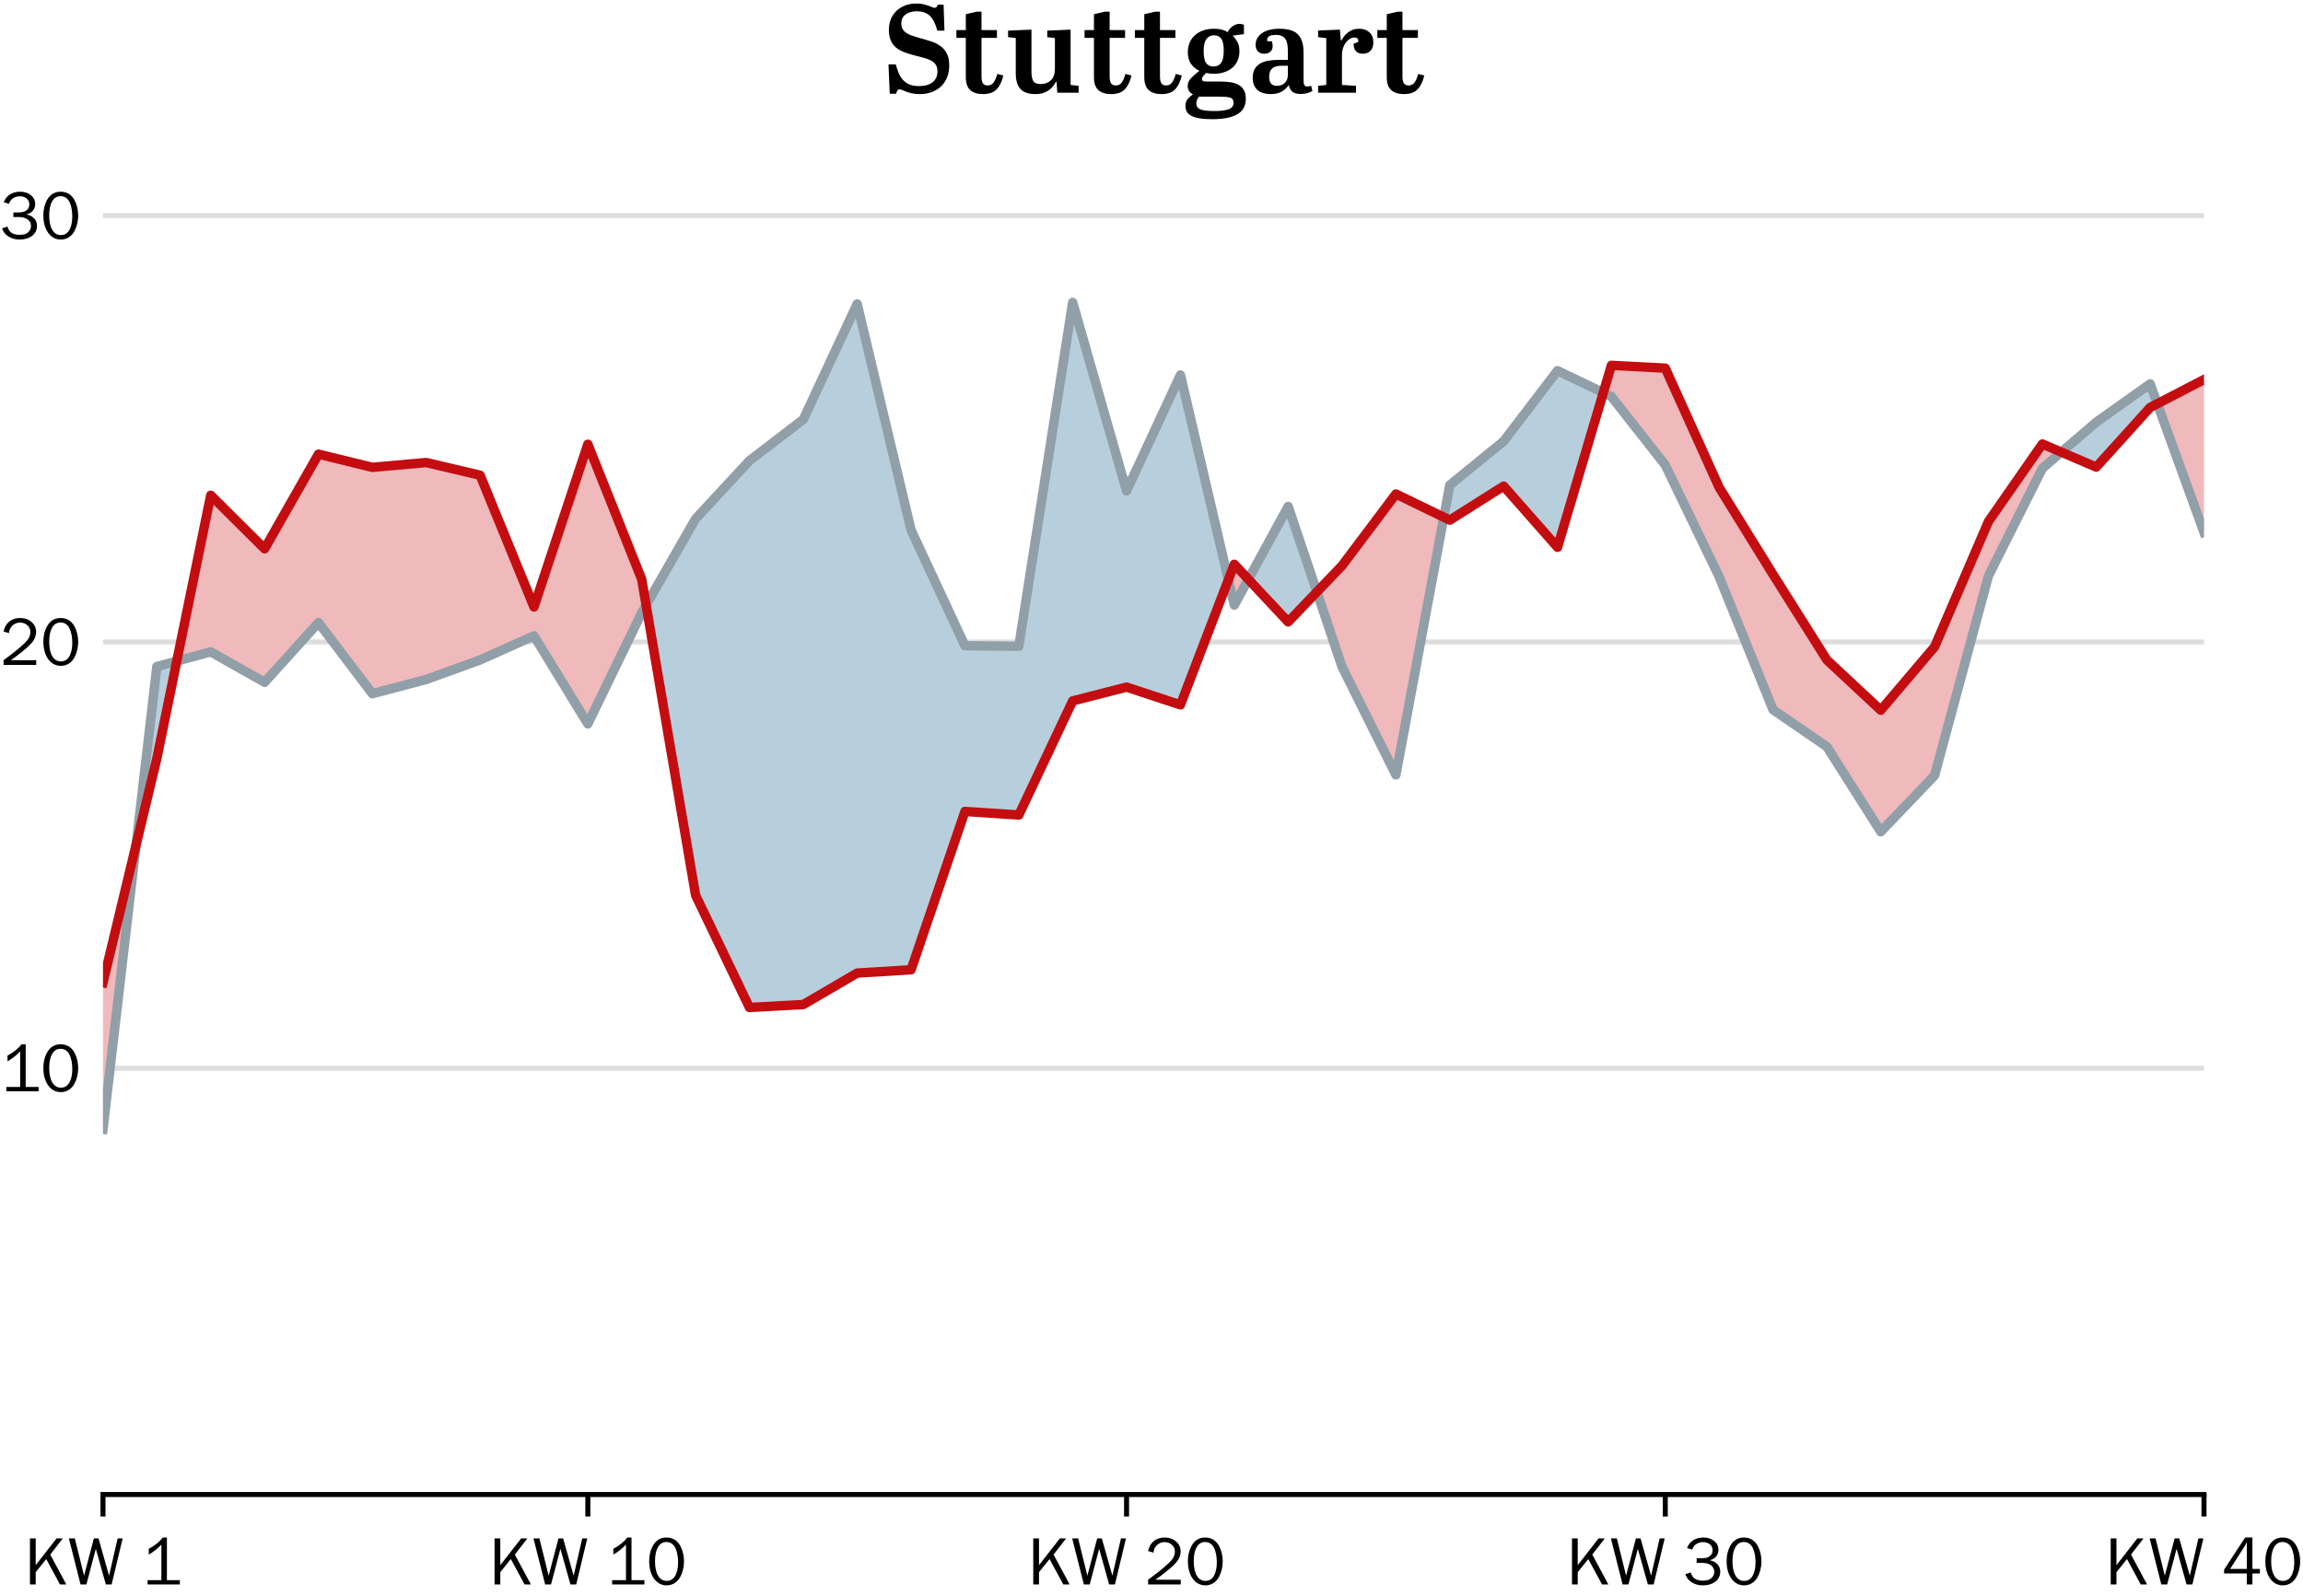 <?xml version="1.0" encoding="utf-8" standalone="no"?>
<!DOCTYPE svg PUBLIC "-//W3C//DTD SVG 1.1//EN"
  "http://www.w3.org/Graphics/SVG/1.1/DTD/svg11.dtd">
<!-- Created with matplotlib (https://matplotlib.org/) -->
<svg height="254.396pt" version="1.1" viewBox="0 0 366.989 254.396" width="366.989pt" xmlns="http://www.w3.org/2000/svg" xmlns:xlink="http://www.w3.org/1999/xlink">
 <defs>
  <style type="text/css">
*{stroke-linecap:butt;stroke-linejoin:round;}
  </style>
 </defs>
 <g id="figure_1">
  <g id="patch_1">
   <path d="M 0 254.396 
L 366.989 254.396 
L 366.989 0 
L 0 0 
z
" style="fill:#ffffff;"/>
  </g>
  <g id="axes_1">
   <g id="patch_2">
    <path d="M 16.411 238.221 
L 351.211 238.221 
L 351.211 20.781 
L 16.411 20.781 
z
" style="fill:#ffffff;"/>
   </g>
   <g id="matplotlib.axis_1">
    <g id="xtick_1">
     <g id="line2d_1">
      <defs>
       <path d="M 0 0 
L 0 3.5 
" id="m2a1c9d19f6" style="stroke:#000000;stroke-width:0.8;"/>
      </defs>
      <g>
       <use style="stroke:#000000;stroke-width:0.8;" x="16.411" xlink:href="#m2a1c9d19f6" y="238.221"/>
      </g>
     </g>
     <g id="text_1">
      <!-- KW 1 -->
      <defs>
       <path d="M 8.297 0 
L 8.297 66.703 
L 16.609 66.703 
L 16.609 27.984 
L 46.781 66.703 
L 55.812 66.703 
L 37.703 43.312 
L 60.984 0 
L 51.812 0 
L 31.891 36.812 
L 16.609 17.828 
L 16.609 0 
z
" id="FranklinGothicFS-Book-75"/>
       <path d="M 1.906 66.703 
L 10.5 66.703 
L 23.875 12.703 
L 38.094 66.703 
L 44.828 66.703 
L 60.109 12.703 
L 72.516 66.703 
L 79.781 66.703 
L 63.812 0 
L 55.422 0 
L 40.922 51.703 
L 27.297 0 
L 18.797 0 
z
" id="FranklinGothicFS-Book-87"/>
       <path id="FranklinGothicFS-Book-32"/>
       <path d="M 9.188 0 
L 9.188 6.203 
L 29.203 6.203 
L 29.203 57.719 
Q 20.406 48.641 10.891 43.312 
L 10.891 51.703 
Q 23.641 58.344 31.203 68.016 
L 37.203 68.016 
L 37.203 6.203 
L 55.906 6.203 
L 55.906 0 
z
" id="FranklinGothicFS-Book-49"/>
      </defs>
      <g transform="translate(3.862 252.559)scale(0.11 -0.11)">
       <use xlink:href="#FranklinGothicFS-Book-75"/>
       <use x="62.793" xlink:href="#FranklinGothicFS-Book-87"/>
       <use x="144.482" xlink:href="#FranklinGothicFS-Book-32"/>
       <use x="169.482" xlink:href="#FranklinGothicFS-Book-49"/>
      </g>
     </g>
    </g>
    <g id="xtick_2">
     <g id="line2d_2">
      <g>
       <use style="stroke:#000000;stroke-width:0.8;" x="93.673" xlink:href="#m2a1c9d19f6" y="238.221"/>
      </g>
     </g>
     <g id="text_2">
      <!-- KW 10 -->
      <defs>
       <path d="M 4.109 33.5 
Q 4.109 46.094 8.984 55.172 
Q 15.625 68.016 29.109 68.016 
Q 42.875 68.016 49.516 55.328 
Q 54.594 45.406 54.594 33.016 
Q 54.594 27.438 53.141 21.531 
Q 51.703 15.625 49.219 10.984 
Q 46.047 5.125 40.859 1.906 
Q 35.688 -1.312 29.391 -1.312 
Q 22.016 -1.312 16.25 3.078 
Q 10.5 7.469 7.297 15.406 
Q 4.109 23.344 4.109 33.5 
z
M 12.594 33.688 
Q 12.594 20.266 17.062 12.719 
Q 21.531 5.172 29.5 5.172 
Q 39.203 5.172 43.312 15.719 
Q 46 22.703 46 31.891 
Q 46 43.656 42.578 51.703 
Q 40.578 56.5 37.125 59.016 
Q 33.688 61.531 29.109 61.531 
Q 21.234 61.531 16.906 54.203 
Q 12.594 46.875 12.594 33.688 
z
" id="FranklinGothicFS-Book-48"/>
      </defs>
      <g transform="translate(77.896 252.559)scale(0.11 -0.11)">
       <use xlink:href="#FranklinGothicFS-Book-75"/>
       <use x="62.793" xlink:href="#FranklinGothicFS-Book-87"/>
       <use x="144.482" xlink:href="#FranklinGothicFS-Book-32"/>
       <use x="169.482" xlink:href="#FranklinGothicFS-Book-49"/>
       <use x="228.174" xlink:href="#FranklinGothicFS-Book-48"/>
      </g>
     </g>
    </g>
    <g id="xtick_3">
     <g id="line2d_3">
      <g>
       <use style="stroke:#000000;stroke-width:0.8;" x="179.519" xlink:href="#m2a1c9d19f6" y="238.221"/>
      </g>
     </g>
     <g id="text_3">
      <!-- KW 20 -->
      <defs>
       <path d="M 5.172 0 
L 5.172 6.891 
Q 15.766 14.797 18.578 16.984 
Q 21.391 19.188 27.203 24.031 
Q 36.969 32.125 40.484 37.109 
Q 44 42.094 44 47.797 
Q 44 53.562 39.703 57.469 
Q 35.406 61.375 29 61.375 
Q 25.203 61.375 21.828 59.688 
Q 18.453 58.016 16.219 54.984 
Q 14.703 53.031 13.984 51.078 
Q 13.281 49.125 12.984 46.094 
L 5.172 48.484 
Q 6.297 52.984 7.562 55.562 
Q 8.844 58.156 11.078 60.594 
Q 14.312 64.203 18.969 66.109 
Q 23.641 68.016 29.109 68.016 
Q 39.062 68.016 45.672 62.281 
Q 52.297 56.547 52.297 47.906 
Q 52.297 40.922 48.188 34.906 
Q 44.094 28.906 33.297 20.219 
Q 23.875 12.453 15.719 6.891 
L 52.484 6.891 
L 52.484 0 
z
" id="FranklinGothicFS-Book-50"/>
      </defs>
      <g transform="translate(163.742 252.559)scale(0.11 -0.11)">
       <use xlink:href="#FranklinGothicFS-Book-75"/>
       <use x="62.793" xlink:href="#FranklinGothicFS-Book-87"/>
       <use x="144.482" xlink:href="#FranklinGothicFS-Book-32"/>
       <use x="169.482" xlink:href="#FranklinGothicFS-Book-50"/>
       <use x="228.174" xlink:href="#FranklinGothicFS-Book-48"/>
      </g>
     </g>
    </g>
    <g id="xtick_4">
     <g id="line2d_4">
      <g>
       <use style="stroke:#000000;stroke-width:0.8;" x="265.365" xlink:href="#m2a1c9d19f6" y="238.221"/>
      </g>
     </g>
     <g id="text_4">
      <!-- KW 30 -->
      <defs>
       <path d="M 2.984 14.891 
L 10.797 17.484 
Q 11.859 14.406 12.891 12.625 
Q 13.922 10.844 15.484 9.422 
Q 20.016 5.516 28.609 5.516 
Q 36.969 5.516 41.109 9.516 
Q 44.922 13.188 44.922 18.312 
Q 44.922 24.359 40.156 27.828 
Q 35.406 31.297 27 31.297 
L 19.391 31.297 
L 19.391 37.984 
L 27 37.984 
Q 34.422 37.984 38.453 41.062 
Q 42.484 44.141 42.484 49.703 
Q 42.484 54.891 38.625 58.125 
Q 34.766 61.375 28.609 61.375 
Q 25.141 61.375 21.984 60.156 
Q 18.844 58.938 16.703 56.781 
Q 14.5 54.594 12.984 50.594 
L 5.422 52.688 
Q 7.078 56.547 8.688 58.766 
Q 10.297 60.984 12.891 62.984 
Q 19.531 68.016 29.203 68.016 
Q 38.625 68.016 44.797 62.984 
Q 50.984 57.953 50.984 50.297 
Q 50.984 44.531 47.578 40.5 
Q 44.188 36.469 38.188 35.109 
Q 45.406 33.734 49.5 29.344 
Q 53.609 24.953 53.609 18.5 
Q 53.609 9.672 46.594 4.172 
Q 39.594 -1.312 28.328 -1.312 
Q 17.969 -1.312 10.688 4.203 
Q 7.766 6.453 6.125 8.719 
Q 4.5 10.984 2.984 14.891 
z
" id="FranklinGothicFS-Book-51"/>
      </defs>
      <g transform="translate(249.588 252.559)scale(0.11 -0.11)">
       <use xlink:href="#FranklinGothicFS-Book-75"/>
       <use x="62.793" xlink:href="#FranklinGothicFS-Book-87"/>
       <use x="144.482" xlink:href="#FranklinGothicFS-Book-32"/>
       <use x="169.482" xlink:href="#FranklinGothicFS-Book-51"/>
       <use x="228.174" xlink:href="#FranklinGothicFS-Book-48"/>
      </g>
     </g>
    </g>
    <g id="xtick_5">
     <g id="line2d_5">
      <g>
       <use style="stroke:#000000;stroke-width:0.8;" x="351.211" xlink:href="#m2a1c9d19f6" y="238.221"/>
      </g>
     </g>
     <g id="text_5">
      <!-- KW 40 -->
      <defs>
       <path d="M 3.078 15.922 
L 3.078 21.484 
L 33.594 68.109 
L 44.094 68.109 
L 44.094 22.516 
L 54.891 22.516 
L 54.891 15.922 
L 44.094 15.922 
L 44.094 0 
L 35.984 0 
L 35.984 15.922 
z
M 11.812 22.516 
L 35.984 22.516 
L 35.984 54 
Q 35.984 58.062 36.188 61.375 
Q 33.062 55.719 32.625 55.078 
z
" id="FranklinGothicFS-Book-52"/>
      </defs>
      <g transform="translate(335.434 252.559)scale(0.11 -0.11)">
       <use xlink:href="#FranklinGothicFS-Book-75"/>
       <use x="62.793" xlink:href="#FranklinGothicFS-Book-87"/>
       <use x="144.482" xlink:href="#FranklinGothicFS-Book-32"/>
       <use x="169.482" xlink:href="#FranklinGothicFS-Book-52"/>
       <use x="228.174" xlink:href="#FranklinGothicFS-Book-48"/>
      </g>
     </g>
    </g>
   </g>
   <g id="matplotlib.axis_2">
    <g id="ytick_1">
     <g id="line2d_6">
      <path clip-path="url(#pcf4bad2d05)" d="M 16.411 170.271 
L 351.211 170.271 
" style="fill:none;stroke:#dddddd;stroke-linecap:square;stroke-width:0.8;"/>
     </g>
     <g id="line2d_7"/>
     <g id="text_6">
      <!-- 10 -->
      <g transform="translate(0 173.94)scale(0.11 -0.11)">
       <use xlink:href="#FranklinGothicFS-Book-49"/>
       <use x="58.691" xlink:href="#FranklinGothicFS-Book-48"/>
      </g>
     </g>
    </g>
    <g id="ytick_2">
     <g id="line2d_8">
      <path clip-path="url(#pcf4bad2d05)" d="M 16.411 102.321 
L 351.211 102.321 
" style="fill:none;stroke:#dddddd;stroke-linecap:square;stroke-width:0.8;"/>
     </g>
     <g id="line2d_9"/>
     <g id="text_7">
      <!-- 20 -->
      <g transform="translate(0 105.99)scale(0.11 -0.11)">
       <use xlink:href="#FranklinGothicFS-Book-50"/>
       <use x="58.691" xlink:href="#FranklinGothicFS-Book-48"/>
      </g>
     </g>
    </g>
    <g id="ytick_3">
     <g id="line2d_10">
      <path clip-path="url(#pcf4bad2d05)" d="M 16.411 34.371 
L 351.211 34.371 
" style="fill:none;stroke:#dddddd;stroke-linecap:square;stroke-width:0.8;"/>
     </g>
     <g id="line2d_11"/>
     <g id="text_8">
      <!-- 30 -->
      <g transform="translate(0 38.04)scale(0.11 -0.11)">
       <use xlink:href="#FranklinGothicFS-Book-51"/>
       <use x="58.691" xlink:href="#FranklinGothicFS-Book-48"/>
      </g>
     </g>
    </g>
   </g>
   <g id="PolyCollection_1">
    <path clip-path="url(#pcf4bad2d05)" d="M 21.689 134.653 
L 24.996 106.245 
L 28.17 105.377 
L 24.996 120.886 
z
" style="fill:#b7cfdc;"/>
    <path clip-path="url(#pcf4bad2d05)" d="M 102.959 96.447 
L 110.842 82.705 
L 119.427 73.432 
L 128.011 66.85 
L 136.596 48.447 
L 145.18 84.484 
L 153.765 102.928 
L 162.35 103.009 
L 170.934 48.204 
L 179.519 78.256 
L 188.104 59.772 
L 195.742 92.414 
L 188.104 112.352 
L 179.519 109.521 
L 170.934 111.72 
L 162.35 129.906 
L 153.765 129.339 
L 145.18 154.578 
L 136.596 155.104 
L 128.011 160.119 
L 119.427 160.587 
L 110.842 142.687 
z
" style="fill:#b7cfdc;"/>
    <path clip-path="url(#pcf4bad2d05)" d="M 198.932 92.344 
L 205.273 80.723 
L 209.849 94.349 
L 205.273 99.126 
z
" style="fill:#b7cfdc;"/>
    <path clip-path="url(#pcf4bad2d05)" d="M 230.075 82.445 
L 231.027 77.325 
L 239.611 70.328 
L 248.196 59.084 
L 255.491 62.59 
L 248.196 87.235 
L 239.611 77.487 
L 231.027 82.907 
z
" style="fill:#b7cfdc;"/>
    <path clip-path="url(#pcf4bad2d05)" d="M 328.476 72.067 
L 334.042 67.295 
L 342.627 61.187 
L 343.776 64.353 
L 342.627 64.949 
L 334.042 74.454 
z
" style="fill:#b7cfdc;"/>
   </g>
   <g id="PolyCollection_2">
    <path clip-path="url(#pcf4bad2d05)" d="M 16.411 179.992 
L 16.411 179.992 
L 21.689 134.653 
L 16.411 156.625 
z
" style="fill:#f0b9bc;"/>
    <path clip-path="url(#pcf4bad2d05)" d="M 28.17 105.377 
L 33.58 103.899 
L 42.165 108.752 
L 50.75 99.247 
L 59.334 110.572 
L 67.919 108.307 
L 76.504 105.193 
L 85.088 101.351 
L 93.673 115.385 
L 102.257 97.67 
L 102.959 96.447 
L 102.257 92.331 
L 93.673 70.813 
L 85.088 96.74 
L 76.504 75.748 
L 67.919 73.726 
L 59.334 74.494 
L 50.75 72.391 
L 42.165 87.477 
L 33.58 78.943 
z
" style="fill:#f0b9bc;"/>
    <path clip-path="url(#pcf4bad2d05)" d="M 195.742 92.414 
L 196.688 96.457 
L 198.932 92.344 
L 196.688 89.945 
z
" style="fill:#f0b9bc;"/>
    <path clip-path="url(#pcf4bad2d05)" d="M 209.849 94.349 
L 213.857 106.285 
L 222.442 123.515 
L 230.075 82.445 
L 222.442 78.741 
L 213.857 90.164 
z
" style="fill:#f0b9bc;"/>
    <path clip-path="url(#pcf4bad2d05)" d="M 255.491 62.59 
L 256.78 63.21 
L 265.365 74.13 
L 273.95 91.927 
L 282.534 113.12 
L 291.119 119.026 
L 299.704 132.575 
L 308.288 123.596 
L 316.873 91.765 
L 325.457 74.656 
L 328.476 72.067 
L 325.457 70.773 
L 316.873 83.109 
L 308.288 103.09 
L 299.704 113.201 
L 291.119 105.193 
L 282.534 91.562 
L 273.95 77.689 
L 265.365 58.68 
L 256.78 58.235 
z
" style="fill:#f0b9bc;"/>
    <path clip-path="url(#pcf4bad2d05)" d="M 343.776 64.353 
L 351.211 84.843 
L 351.211 84.843 
L 351.211 60.5 
z
" style="fill:#f0b9bc;"/>
   </g>
   <g id="line2d_12">
    <path clip-path="url(#pcf4bad2d05)" d="M 16.411 179.992 
L 24.996 106.245 
L 33.58 103.899 
L 42.165 108.752 
L 50.75 99.247 
L 59.334 110.572 
L 67.919 108.307 
L 76.504 105.193 
L 85.088 101.351 
L 93.673 115.385 
L 102.257 97.67 
L 110.842 82.705 
L 119.427 73.432 
L 128.011 66.85 
L 136.596 48.447 
L 145.18 84.484 
L 153.765 102.928 
L 162.35 103.009 
L 170.934 48.204 
L 179.519 78.256 
L 188.104 59.772 
L 196.688 96.457 
L 205.273 80.723 
L 213.857 106.285 
L 222.442 123.515 
L 231.027 77.325 
L 239.611 70.328 
L 248.196 59.084 
L 256.78 63.21 
L 265.365 74.13 
L 273.95 91.927 
L 282.534 113.12 
L 291.119 119.026 
L 299.704 132.575 
L 308.288 123.596 
L 316.873 91.765 
L 325.457 74.656 
L 334.042 67.295 
L 342.627 61.187 
L 351.211 84.843 
" style="fill:none;stroke:#919fa8;stroke-linecap:square;stroke-width:1.5;"/>
   </g>
   <g id="line2d_13">
    <path clip-path="url(#pcf4bad2d05)" d="M 16.411 156.625 
L 24.996 120.886 
L 33.58 78.943 
L 42.165 87.477 
L 50.75 72.391 
L 59.334 74.494 
L 67.919 73.726 
L 76.504 75.748 
L 85.088 96.74 
L 93.673 70.813 
L 102.257 92.331 
L 110.842 142.687 
L 119.427 160.587 
L 128.011 160.119 
L 136.596 155.104 
L 145.18 154.578 
L 153.765 129.339 
L 162.35 129.906 
L 170.934 111.72 
L 179.519 109.521 
L 188.104 112.352 
L 196.688 89.945 
L 205.273 99.126 
L 213.857 90.164 
L 222.442 78.741 
L 231.027 82.907 
L 239.611 77.487 
L 248.196 87.235 
L 256.78 58.235 
L 265.365 58.68 
L 273.95 77.689 
L 282.534 91.562 
L 291.119 105.193 
L 299.704 113.201 
L 308.288 103.09 
L 316.873 83.109 
L 325.457 70.773 
L 334.042 74.454 
L 342.627 64.949 
L 351.211 60.5 
" style="fill:none;stroke:#c30d10;stroke-linecap:square;stroke-width:1.5;"/>
   </g>
   <g id="patch_3">
    <path d="M 16.411 238.221 
L 351.211 238.221 
" style="fill:none;stroke:#000000;stroke-linecap:square;stroke-linejoin:miter;stroke-width:0.8;"/>
   </g>
   <g id="text_9">
    <!-- Stuttgart -->
    <defs>
     <path d="M 29.797 5.297 
Q 36.906 5.297 40.75 8.344 
Q 44.594 11.406 44.594 17 
Q 44.594 20.094 43.391 22.094 
Q 42.203 24.094 39.844 25.438 
Q 37.5 26.797 33.891 27.797 
Q 30.297 28.797 25.5 30 
Q 20.703 31.203 17.047 32.75 
Q 13.406 34.297 10.953 36.594 
Q 8.5 38.906 7.203 42.203 
Q 5.906 45.5 5.906 50.203 
Q 5.906 54.203 7.25 58 
Q 8.594 61.797 11.391 64.688 
Q 14.203 67.594 18.344 69.344 
Q 22.5 71.094 28.094 71.094 
Q 31.203 71.094 33.453 70.547 
Q 35.703 70 37.391 69.391 
Q 39.094 68.797 40.25 68.25 
Q 41.406 67.703 42.297 67.703 
Q 43.406 67.703 43.953 68.391 
Q 44.5 69.094 45 70.203 
L 49.5 70.203 
L 50.203 49.5 
L 44.5 49.5 
Q 42.297 57.797 38.5 61.344 
Q 34.703 64.906 28.094 64.906 
Q 22.703 64.906 19.25 62.406 
Q 15.797 59.906 15.797 55.094 
Q 15.797 52.406 16.938 50.594 
Q 18.094 48.797 20.094 47.5 
Q 22.094 46.203 24.844 45.297 
Q 27.594 44.406 30.797 43.5 
Q 35.297 42.297 39.5 40.938 
Q 43.703 39.594 46.953 37.25 
Q 50.203 34.906 52.094 31.203 
Q 54 27.5 54 21.594 
Q 54 16.703 52.391 12.547 
Q 50.797 8.406 47.75 5.344 
Q 44.703 2.297 40.297 0.594 
Q 35.906 -1.094 30.406 -1.094 
Q 26.906 -1.094 24.344 -0.5 
Q 21.797 0.094 19.891 0.797 
Q 18 1.5 16.703 2.094 
Q 15.406 2.703 14.297 2.703 
Q 13.297 2.703 12.797 1.891 
Q 12.297 1.094 11.594 -0.797 
L 6.594 -0.797 
L 5.594 22.594 
L 11.406 22.594 
Q 12.406 18.703 13.797 15.5 
Q 15.203 12.297 17.297 10.047 
Q 19.406 7.797 22.406 6.547 
Q 25.406 5.297 29.797 5.297 
z
" id="AbrilText-SemiBold-83"/>
     <path d="M 9.203 43.703 
L 1.703 43.703 
L 1.703 49.906 
L 9.203 49.906 
L 9.203 62.594 
L 17.797 64.594 
L 21.703 64.594 
L 21.703 49.906 
L 34 49.906 
L 34 43.703 
L 21.703 43.703 
L 21.703 13.094 
Q 21.703 9.297 22.797 7.547 
Q 23.906 5.797 26.703 5.797 
Q 29.5 5.797 31.25 8.047 
Q 33 10.297 34.297 15 
L 39.094 13.703 
Q 37.5 6.703 33.844 2.797 
Q 30.203 -1.094 22.906 -1.094 
Q 16.406 -1.094 12.797 2.047 
Q 9.203 5.203 9.203 12.406 
z
" id="AbrilText-SemiBold-116"/>
     <path d="M 21.406 16.5 
Q 21.406 12 22.797 9.453 
Q 24.203 6.906 29 6.906 
Q 33.703 6.906 36.891 9.906 
Q 40.094 12.906 40.094 19.5 
L 40.094 43.594 
L 34 44.297 
L 34 49.5 
L 52.594 50.297 
L 52.594 6.203 
L 59 5.5 
L 59 0 
L 42 0 
L 41.406 8.703 
L 40.906 8.703 
Q 39.906 6.797 38.5 5.047 
Q 37.094 3.297 35.141 1.938 
Q 33.203 0.594 30.547 -0.25 
Q 27.906 -1.094 24.5 -1.094 
Q 16.703 -1.094 12.797 2.797 
Q 8.906 6.703 8.906 15.5 
L 8.906 43.594 
L 2.797 44.297 
L 2.797 49.5 
L 21.406 50.297 
z
" id="AbrilText-SemiBold-117"/>
     <path d="M 3.797 32.297 
Q 3.797 36.297 5.188 39.75 
Q 6.594 43.203 9.297 45.703 
Q 12 48.203 15.844 49.594 
Q 19.703 51 24.703 51 
Q 28.297 51 31 50.25 
Q 33.703 49.5 35.594 48.297 
Q 37 51.406 39.703 53.156 
Q 42.406 54.906 45.203 54.906 
Q 46.906 54.906 48.5 54.094 
L 48.5 46.703 
L 39.5 45.5 
Q 41.594 43.5 43.25 40.594 
Q 44.906 37.703 44.906 33.094 
Q 44.906 28.703 43.344 25.344 
Q 41.797 22 39.047 19.75 
Q 36.297 17.5 32.594 16.297 
Q 28.906 15.094 24.703 15.094 
Q 22.703 15.094 21.344 15.25 
Q 20 15.406 18.297 15.797 
Q 16.797 14.297 15.938 13.188 
Q 15.094 12.094 15.094 11 
Q 15.094 9.594 16.047 9.25 
Q 17 8.906 18.797 8.906 
L 30 8.906 
Q 34.203 8.906 37.844 8.344 
Q 41.5 7.797 44.203 6.297 
Q 46.906 4.797 48.453 2.141 
Q 50 -0.5 50 -4.703 
Q 50 -8.5 48.594 -11.547 
Q 47.203 -14.594 44 -16.688 
Q 40.797 -18.797 35.688 -19.938 
Q 30.594 -21.094 23.203 -21.094 
Q 17.203 -21.094 13.094 -20.391 
Q 9 -19.703 6.5 -18.344 
Q 4 -17 2.953 -15.047 
Q 1.906 -13.094 1.906 -10.594 
Q 1.906 -7.094 3.703 -5 
Q 5.5 -2.906 7.906 -1.203 
Q 5.797 -0.297 4.75 1.5 
Q 3.703 3.297 3.703 5.094 
Q 3.703 6.703 4.094 8 
Q 4.5 9.297 5.547 10.641 
Q 6.594 12 8.391 13.594 
Q 10.203 15.203 13 17.5 
Q 8.703 19.5 6.25 23.094 
Q 3.797 26.703 3.797 32.297 
z
M 16.406 33.406 
Q 16.406 26.5 18.344 23.703 
Q 20.297 20.906 24.203 20.906 
Q 28.297 20.906 30.344 23.797 
Q 32.406 26.703 32.406 33.594 
Q 32.406 40.297 30.453 43.047 
Q 28.5 45.797 24.594 45.797 
Q 20.906 45.797 18.656 42.844 
Q 16.406 39.906 16.406 33.406 
z
M 12.703 -3.094 
Q 11.797 -4.297 11.188 -5.594 
Q 10.594 -6.906 10.594 -8.594 
Q 10.594 -11.906 13.75 -13.25 
Q 16.906 -14.594 25.094 -14.594 
Q 32 -14.594 36.094 -13.25 
Q 40.203 -11.906 40.203 -8 
Q 40.203 -4.594 37.297 -3.844 
Q 34.406 -3.094 28.703 -3.094 
z
" id="AbrilText-SemiBold-103"/>
     <path d="M 31.906 26.203 
L 31.906 33.094 
Q 31.906 36.203 31.5 38.594 
Q 31.094 41 30.047 42.641 
Q 29 44.297 27.141 45.188 
Q 25.297 46.094 22.5 46.094 
Q 21.297 46.094 20.047 45.938 
Q 18.797 45.797 17.75 45.391 
Q 16.703 45 16.047 44.25 
Q 15.406 43.5 15.406 42.297 
Q 15.406 42 15.453 41.703 
Q 15.5 41.406 15.594 41 
L 19.203 41 
Q 19.406 40 19.594 39.047 
Q 19.797 38.094 19.797 37.203 
Q 19.797 34.406 18 32.75 
Q 16.203 31.094 13 31.094 
Q 9.703 31.094 7.953 33.047 
Q 6.203 35 6.203 38.094 
Q 6.203 43.906 11.297 47.453 
Q 16.406 51 25 51 
Q 29.797 51 33.438 50.047 
Q 37.094 49.094 39.5 46.891 
Q 41.906 44.703 43.156 41.047 
Q 44.406 37.406 44.406 32.094 
L 44.406 10.406 
Q 44.406 7.5 44.906 6.25 
Q 45.406 5 47.094 5 
Q 47.906 5 48.656 5.094 
Q 49.406 5.203 50.406 5.594 
L 51.5 1.406 
Q 50.203 0.594 47.703 -0.203 
Q 45.203 -1 42.297 -1 
Q 37.906 -1 35.656 0.703 
Q 33.406 2.406 32.594 6.203 
Q 30.797 3.297 27.297 1.094 
Q 23.797 -1.094 18.203 -1.094 
Q 15.297 -1.094 12.688 -0.391 
Q 10.094 0.297 8.141 1.797 
Q 6.203 3.297 5.047 5.797 
Q 3.906 8.297 3.906 11.906 
Q 3.906 16 5.406 18.75 
Q 6.906 21.5 9.594 23.141 
Q 12.297 24.797 16.188 25.5 
Q 20.094 26.203 24.906 26.203 
z
M 23.297 5.5 
Q 24.906 5.5 26.453 6 
Q 28 6.5 29.203 7.594 
Q 30.406 8.703 31.156 10.344 
Q 31.906 12 31.906 14.297 
L 31.906 21.5 
L 27.094 21.5 
Q 21.406 21.5 19.203 19.203 
Q 17 16.906 17 12.703 
Q 17 9.406 18.391 7.453 
Q 19.797 5.5 23.297 5.5 
z
" id="AbrilText-SemiBold-97"/>
     <path d="M 33.406 5.5 
L 33.406 0 
L 3.203 0 
L 3.203 5.5 
L 9.703 6.203 
L 9.703 43.5 
L 3.203 44.297 
L 3.203 49.594 
L 20.594 50.297 
L 21.297 41.594 
L 21.703 41.594 
Q 22.703 43.406 24 45.094 
Q 25.297 46.797 27 48.094 
Q 28.703 49.406 30.953 50.203 
Q 33.203 51 36.094 51 
Q 40.797 51 44 48.203 
Q 47.203 45.406 47.203 40.203 
Q 47.203 35.703 44.891 33.391 
Q 42.594 31.094 38.797 31.094 
Q 35 31.094 33.203 33.297 
Q 31.406 35.5 31.5 39.094 
L 35 40.297 
Q 35.094 40.703 35.141 41 
Q 35.203 41.297 35.203 41.594 
Q 35.203 42.906 34.297 43.453 
Q 33.406 44 32.094 44 
Q 30.094 44 28.297 42.844 
Q 26.5 41.703 25.141 39.797 
Q 23.797 37.906 23 35.453 
Q 22.203 33 22.203 30.5 
L 22.203 6.203 
z
" id="AbrilText-SemiBold-114"/>
    </defs>
    <g transform="translate(140.464 14.781)scale(0.2 -0.2)">
     <use xlink:href="#AbrilText-SemiBold-83"/>
     <use x="58" xlink:href="#AbrilText-SemiBold-116"/>
     <use x="98.1" xlink:href="#AbrilText-SemiBold-117"/>
     <use x="160.1" xlink:href="#AbrilText-SemiBold-116"/>
     <use x="200.2" xlink:href="#AbrilText-SemiBold-116"/>
     <use x="240.3" xlink:href="#AbrilText-SemiBold-103"/>
     <use x="291.9" xlink:href="#AbrilText-SemiBold-97"/>
     <use x="344.7" xlink:href="#AbrilText-SemiBold-114"/>
     <use x="393.4" xlink:href="#AbrilText-SemiBold-116"/>
    </g>
   </g>
  </g>
 </g>
 <defs>
  <clipPath id="pcf4bad2d05">
   <rect height="217.44" width="334.8" x="16.411" y="20.781"/>
  </clipPath>
 </defs>
</svg>
